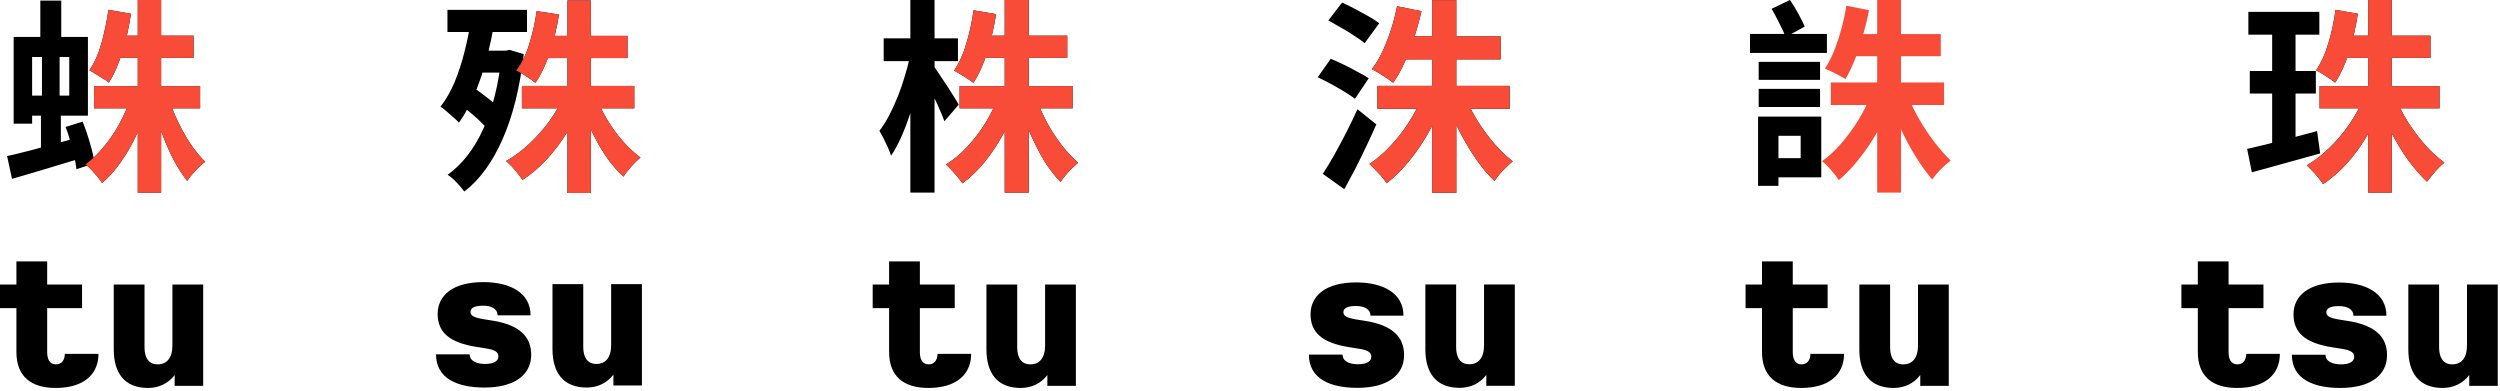<svg width="390" height="61" viewBox="0 0 390 61" fill="none" xmlns="http://www.w3.org/2000/svg">
<path d="M26.897 44.392H31.697V60.2H27.249V58.504C26.257 59.816 24.785 60.52 23.089 60.52C19.409 60.52 17.745 58.184 17.745 54.504V44.392H22.545V54.184C22.545 55.752 23.153 56.84 24.593 56.84C26.001 56.84 26.897 55.88 26.897 53.864V44.392Z" fill="black"/>
<path d="M10.112 55.208H15.36C15.36 58.472 12.96 60.52 8.704 60.52C4.8 60.52 2.56 58.696 2.56 54.888V48.072H0V44.392H2.56V40.776H7.36V44.392H12.8V48.072H7.36V54.888C7.36 56.008 7.712 56.84 8.736 56.84C9.504 56.84 10.112 56.296 10.112 55.208Z" fill="black"/>
<path d="M14.675 13.44H31.219V16.896H14.675V13.44ZM18.003 5.568H30.195V9.024H18.003V5.568ZM21.491 0H25.139V30.048H21.491V0ZM20.371 15.328L23.155 16.128C22.665 17.771 22.057 19.381 21.331 20.96C20.606 22.517 19.785 23.947 18.867 25.248C17.971 26.549 16.99 27.648 15.923 28.544C15.731 28.245 15.486 27.915 15.187 27.552C14.889 27.189 14.579 26.837 14.259 26.496C13.939 26.155 13.641 25.867 13.363 25.632C14.345 24.907 15.283 24 16.179 22.912C17.097 21.824 17.907 20.629 18.611 19.328C19.337 18.005 19.923 16.672 20.371 15.328ZM26.259 15.232C26.665 16.469 27.166 17.717 27.763 18.976C28.361 20.235 29.022 21.408 29.747 22.496C30.473 23.563 31.23 24.48 32.019 25.248C31.721 25.44 31.39 25.717 31.027 26.08C30.686 26.421 30.345 26.784 30.003 27.168C29.683 27.531 29.417 27.883 29.203 28.224C28.457 27.285 27.731 26.155 27.027 24.832C26.345 23.488 25.726 22.059 25.171 20.544C24.617 19.008 24.147 17.483 23.763 15.968L26.259 15.232ZM16.915 1.536L20.435 2.144C20.137 4.192 19.689 6.176 19.091 8.096C18.494 10.016 17.79 11.616 16.979 12.896C16.766 12.704 16.467 12.491 16.083 12.256C15.699 12.021 15.315 11.787 14.931 11.552C14.547 11.296 14.217 11.104 13.939 10.976C14.729 9.824 15.358 8.416 15.827 6.752C16.297 5.067 16.659 3.328 16.915 1.536ZM6.291 0.096H9.555V7.616H6.291V0.096ZM4.147 5.76H13.715V18.048H4.147V14.912H10.803V8.896H4.147V5.76ZM2.131 5.76H5.011V19.296H2.131V5.76ZM6.547 7.136H9.299V16.224H9.491V24.544H6.387V16.224H6.547V7.136ZM1.107 24.352C2.067 24.139 3.166 23.872 4.403 23.552C5.662 23.232 6.985 22.88 8.371 22.496C9.779 22.112 11.166 21.728 12.531 21.344L13.011 24.576C11.091 25.152 9.15 25.739 7.187 26.336C5.246 26.912 3.475 27.435 1.875 27.904L1.107 24.352ZM10.227 19.808L12.883 18.976C13.31 20 13.694 21.12 14.035 22.336C14.398 23.531 14.633 24.576 14.739 25.472L11.923 26.4C11.859 25.803 11.742 25.12 11.571 24.352C11.401 23.584 11.198 22.805 10.963 22.016C10.75 21.227 10.505 20.491 10.227 19.808Z" fill="black"/>
<path d="M14.675 13.44H31.219V16.896H14.675V13.44ZM18.003 5.568H30.195V9.024H18.003V5.568ZM21.491 0H25.139V30.048H21.491V0ZM20.371 15.328L23.155 16.128C22.665 17.771 22.057 19.381 21.331 20.96C20.606 22.517 19.785 23.947 18.867 25.248C17.971 26.549 16.99 27.648 15.923 28.544C15.731 28.245 15.486 27.915 15.187 27.552C14.889 27.189 14.579 26.837 14.259 26.496C13.939 26.155 13.641 25.867 13.363 25.632C14.345 24.907 15.283 24 16.179 22.912C17.097 21.824 17.907 20.629 18.611 19.328C19.337 18.005 19.923 16.672 20.371 15.328ZM26.259 15.232C26.665 16.469 27.166 17.717 27.763 18.976C28.361 20.235 29.022 21.408 29.747 22.496C30.473 23.563 31.23 24.48 32.019 25.248C31.721 25.44 31.39 25.717 31.027 26.08C30.686 26.421 30.345 26.784 30.003 27.168C29.683 27.531 29.417 27.883 29.203 28.224C28.457 27.285 27.731 26.155 27.027 24.832C26.345 23.488 25.726 22.059 25.171 20.544C24.617 19.008 24.147 17.483 23.763 15.968L26.259 15.232ZM16.915 1.536L20.435 2.144C20.137 4.192 19.689 6.176 19.091 8.096C18.494 10.016 17.79 11.616 16.979 12.896C16.766 12.704 16.467 12.491 16.083 12.256C15.699 12.021 15.315 11.787 14.931 11.552C14.547 11.296 14.217 11.104 13.939 10.976C14.729 9.824 15.358 8.416 15.827 6.752C16.297 5.067 16.659 3.328 16.915 1.536Z" fill="#F84C38"/>
<path d="M95.339 44.328H100.139V60.136H95.691V58.44C94.699 59.752 93.227 60.456 91.531 60.456C87.851 60.456 86.187 58.12 86.187 54.44V44.328H90.987V54.12C90.987 55.688 91.595 56.776 93.035 56.776C94.443 56.776 95.339 55.816 95.339 53.8V44.328Z" fill="black"/>
<path d="M75.571 60.456C71.347 60.456 68.019 59.048 68.019 55.272H73.267C73.267 56.328 74.387 56.776 75.667 56.776C77.107 56.776 77.747 56.296 77.747 55.592C77.747 54.952 77.267 54.568 75.763 54.344L74.355 54.12C70.035 53.448 68.275 51.784 68.275 48.968C68.275 46.088 70.643 44.008 75.379 44.008C79.571 44.008 82.771 45.672 82.771 49.192H77.619C77.619 48.136 76.595 47.688 75.347 47.688C73.971 47.688 73.395 48.072 73.395 48.648C73.395 49.224 73.875 49.544 75.475 49.8L76.883 50.024C81.043 50.696 82.867 52.52 82.867 55.336C82.867 58.472 80.275 60.456 75.571 60.456Z" fill="black"/>
<path d="M81.417 13.408H98.953V16.896H81.417V13.408ZM84.905 5.6H97.897V9.056H84.905V5.6ZM87.977 14.944L90.921 15.904C90.26 17.547 89.439 19.136 88.457 20.672C87.497 22.208 86.431 23.616 85.257 24.896C84.084 26.155 82.836 27.211 81.513 28.064C81.321 27.765 81.076 27.435 80.777 27.072C80.479 26.688 80.169 26.325 79.849 25.984C79.529 25.643 79.231 25.355 78.953 25.12C80.212 24.416 81.407 23.531 82.537 22.464C83.689 21.397 84.735 20.224 85.673 18.944C86.612 17.643 87.38 16.309 87.977 14.944ZM92.873 14.912C93.364 16.149 93.972 17.387 94.697 18.624C95.423 19.84 96.233 20.96 97.129 21.984C98.025 23.008 98.953 23.872 99.913 24.576C99.487 24.917 99.007 25.387 98.473 25.984C97.961 26.56 97.556 27.083 97.257 27.552C96.297 26.677 95.38 25.611 94.505 24.352C93.652 23.072 92.873 21.685 92.169 20.192C91.487 18.699 90.9 17.195 90.409 15.68L92.873 14.912ZM83.721 1.728L87.209 2.272C86.868 4.363 86.388 6.347 85.769 8.224C85.151 10.08 84.404 11.648 83.529 12.928C83.316 12.757 83.028 12.544 82.665 12.288C82.303 12.032 81.929 11.787 81.545 11.552C81.161 11.317 80.82 11.136 80.521 11.008C81.375 9.899 82.057 8.523 82.569 6.88C83.081 5.237 83.465 3.52 83.721 1.728ZM88.521 0.064H92.169V30.112H88.521V0.064ZM69.801 1.536H82.217V4.992H69.801V1.536ZM73.961 7.904H79.497V11.328H73.961V7.904ZM71.849 16.384L73.801 13.632C74.377 14.016 74.985 14.453 75.625 14.944C76.265 15.413 76.852 15.893 77.385 16.384C77.94 16.853 78.377 17.301 78.697 17.728L76.617 20.8C76.297 20.352 75.871 19.872 75.337 19.36C74.825 18.827 74.26 18.304 73.641 17.792C73.023 17.259 72.425 16.789 71.849 16.384ZM73.545 2.56L77.161 3.168C76.841 5.237 76.415 7.253 75.881 9.216C75.369 11.179 74.751 13.003 74.025 14.688C73.321 16.373 72.511 17.856 71.593 19.136C71.401 18.901 71.124 18.635 70.761 18.336C70.42 18.016 70.057 17.696 69.673 17.376C69.311 17.056 68.991 16.811 68.713 16.64C69.567 15.552 70.303 14.272 70.921 12.8C71.54 11.307 72.063 9.696 72.489 7.968C72.937 6.219 73.289 4.416 73.545 2.56ZM78.249 7.904H78.889L79.497 7.776L81.705 8.448C81.108 13.653 80.009 18.069 78.409 21.696C76.831 25.301 74.836 28.032 72.425 29.888C72.255 29.632 72.009 29.323 71.689 28.96C71.391 28.619 71.071 28.288 70.729 27.968C70.388 27.669 70.089 27.435 69.833 27.264C72.116 25.621 73.972 23.232 75.401 20.096C76.852 16.939 77.801 13.131 78.249 8.672V7.904Z" fill="black"/>
<path d="M81.418 13.408H98.954V16.896H81.418V13.408ZM84.906 5.6H97.898V9.056H84.906V5.6ZM87.978 14.944L90.922 15.904C90.26 17.547 89.439 19.136 88.458 20.672C87.498 22.208 86.431 23.616 85.258 24.896C84.084 26.155 82.836 27.211 81.514 28.064C81.322 27.765 81.076 27.435 80.778 27.072C80.479 26.688 80.17 26.325 79.85 25.984C79.53 25.643 79.231 25.355 78.954 25.12C80.212 24.416 81.407 23.531 82.538 22.464C83.69 21.397 84.735 20.224 85.674 18.944C86.612 17.643 87.38 16.309 87.978 14.944ZM92.874 14.912C93.364 16.149 93.972 17.387 94.698 18.624C95.423 19.84 96.234 20.96 97.13 21.984C98.026 23.008 98.954 23.872 99.914 24.576C99.487 24.917 99.007 25.387 98.474 25.984C97.962 26.56 97.556 27.083 97.258 27.552C96.298 26.677 95.38 25.611 94.506 24.352C93.652 23.072 92.874 21.685 92.17 20.192C91.487 18.699 90.9 17.195 90.41 15.68L92.874 14.912ZM83.722 1.728L87.21 2.272C86.868 4.363 86.388 6.347 85.77 8.224C85.151 10.08 84.404 11.648 83.53 12.928C83.316 12.757 83.028 12.544 82.666 12.288C82.303 12.032 81.93 11.787 81.546 11.552C81.162 11.317 80.82 11.136 80.522 11.008C81.375 9.899 82.058 8.523 82.57 6.88C83.082 5.237 83.466 3.52 83.722 1.728ZM88.522 0.064H92.17V30.112H88.522V0.064Z" fill="#F84C38"/>
<path d="M163.036 44.392H167.836V60.2H163.388V58.504C162.396 59.816 160.924 60.52 159.228 60.52C155.548 60.52 153.884 58.184 153.884 54.504V44.392H158.684V54.184C158.684 55.752 159.292 56.84 160.732 56.84C162.14 56.84 163.036 55.88 163.036 53.864V44.392Z" fill="black"/>
<path d="M146.251 55.208H151.499C151.499 58.472 149.099 60.52 144.843 60.52C140.939 60.52 138.699 58.696 138.699 54.888V48.072H136.139V44.392H138.699V40.776H143.499V44.392H148.939V48.072H143.499V54.888C143.499 56.008 143.851 56.84 144.875 56.84C145.643 56.84 146.251 56.296 146.251 55.208Z" fill="black"/>
<path d="M149.695 13.44H167.327V16.896H149.695V13.44ZM152.991 5.568H166.495V9.024H152.991V5.568ZM156.735 0H160.479V30.048H156.735V0ZM155.679 15.232L158.655 16.128C158.057 17.813 157.321 19.445 156.447 21.024C155.593 22.581 154.633 24.011 153.567 25.312C152.5 26.613 151.359 27.712 150.143 28.608C149.951 28.309 149.695 27.968 149.375 27.584C149.076 27.221 148.767 26.869 148.447 26.528C148.127 26.187 147.828 25.899 147.551 25.664C148.724 24.96 149.823 24.053 150.847 22.944C151.892 21.835 152.831 20.619 153.663 19.296C154.495 17.952 155.167 16.597 155.679 15.232ZM161.663 15.392C162.111 16.651 162.676 17.909 163.359 19.168C164.041 20.405 164.799 21.568 165.631 22.656C166.484 23.744 167.337 24.651 168.191 25.376C167.913 25.611 167.593 25.899 167.231 26.24C166.889 26.581 166.559 26.944 166.239 27.328C165.919 27.712 165.652 28.064 165.439 28.384C164.543 27.467 163.689 26.357 162.879 25.056C162.089 23.733 161.364 22.315 160.703 20.8C160.041 19.264 159.476 17.728 159.007 16.192L161.663 15.392ZM151.871 1.6L155.391 2.208C155.071 4.256 154.612 6.24 154.015 8.16C153.417 10.059 152.692 11.648 151.839 12.928C151.625 12.736 151.327 12.523 150.943 12.288C150.58 12.032 150.207 11.797 149.823 11.584C149.46 11.349 149.129 11.157 148.831 11.008C149.62 9.877 150.26 8.469 150.751 6.784C151.263 5.099 151.636 3.371 151.871 1.6ZM137.855 5.984H149.439V9.536H137.855V5.984ZM142.015 0H145.791V30.048H142.015V0ZM141.983 8.608L144.031 9.44C143.817 10.763 143.54 12.128 143.199 13.536C142.857 14.923 142.463 16.288 142.015 17.632C141.588 18.955 141.119 20.192 140.607 21.344C140.095 22.496 139.561 23.477 139.007 24.288C138.9 23.925 138.74 23.509 138.527 23.04C138.313 22.571 138.089 22.101 137.855 21.632C137.62 21.163 137.396 20.757 137.183 20.416C137.695 19.755 138.196 18.965 138.687 18.048C139.177 17.109 139.636 16.107 140.063 15.04C140.489 13.973 140.863 12.885 141.183 11.776C141.524 10.667 141.791 9.611 141.983 8.608ZM145.599 10.24C145.791 10.475 146.068 10.869 146.431 11.424C146.815 11.979 147.22 12.587 147.647 13.248C148.073 13.909 148.468 14.528 148.831 15.104C149.193 15.68 149.439 16.085 149.567 16.32L147.327 18.912C147.156 18.421 146.921 17.845 146.623 17.184C146.345 16.523 146.036 15.84 145.695 15.136C145.353 14.432 145.023 13.771 144.703 13.152C144.404 12.533 144.137 12.021 143.903 11.616L145.599 10.24Z" fill="black"/>
<path d="M149.695 13.44H167.327V16.896H149.695V13.44ZM152.991 5.568H166.495V9.024H152.991V5.568ZM156.735 0H160.479V30.048H156.735V0ZM155.679 15.232L158.655 16.128C158.057 17.813 157.321 19.445 156.447 21.024C155.593 22.581 154.633 24.011 153.567 25.312C152.5 26.613 151.359 27.712 150.143 28.608C149.951 28.309 149.695 27.968 149.375 27.584C149.076 27.221 148.767 26.869 148.447 26.528C148.127 26.187 147.828 25.899 147.551 25.664C148.724 24.96 149.823 24.053 150.847 22.944C151.892 21.835 152.831 20.619 153.663 19.296C154.495 17.952 155.167 16.597 155.679 15.232ZM161.663 15.392C162.111 16.651 162.676 17.909 163.359 19.168C164.041 20.405 164.799 21.568 165.631 22.656C166.484 23.744 167.337 24.651 168.191 25.376C167.913 25.611 167.593 25.899 167.231 26.24C166.889 26.581 166.559 26.944 166.239 27.328C165.919 27.712 165.652 28.064 165.439 28.384C164.543 27.467 163.689 26.357 162.879 25.056C162.089 23.733 161.364 22.315 160.703 20.8C160.041 19.264 159.476 17.728 159.007 16.192L161.663 15.392ZM151.871 1.6L155.391 2.208C155.071 4.256 154.612 6.24 154.015 8.16C153.417 10.059 152.692 11.648 151.839 12.928C151.625 12.736 151.327 12.523 150.943 12.288C150.58 12.032 150.207 11.797 149.823 11.584C149.46 11.349 149.129 11.157 148.831 11.008C149.62 9.877 150.26 8.469 150.751 6.784C151.263 5.099 151.636 3.371 151.871 1.6Z" fill="#F84C38"/>
<path d="M231.51 44.376H236.31V60.184H231.862V58.488C230.87 59.8 229.398 60.504 227.702 60.504C224.022 60.504 222.358 58.168 222.358 54.488V44.376H227.158V54.168C227.158 55.736 227.766 56.824 229.206 56.824C230.614 56.824 231.51 55.864 231.51 53.848V44.376Z" fill="black"/>
<path d="M211.742 60.504C207.518 60.504 204.19 59.096 204.19 55.32H209.438C209.438 56.376 210.558 56.824 211.838 56.824C213.278 56.824 213.918 56.344 213.918 55.64C213.918 55 213.438 54.616 211.934 54.392L210.526 54.168C206.206 53.496 204.446 51.832 204.446 49.016C204.446 46.136 206.814 44.056 211.55 44.056C215.742 44.056 218.942 45.72 218.942 49.24H213.79C213.79 48.184 212.766 47.736 211.518 47.736C210.142 47.736 209.566 48.12 209.566 48.696C209.566 49.272 210.046 49.592 211.646 49.848L213.054 50.072C217.214 50.744 219.038 52.568 219.038 55.384C219.038 58.52 216.446 60.504 211.742 60.504Z" fill="black"/>
<path d="M214.869 13.392H235.509V16.976H214.869V13.392ZM223.413 0.016H227.189V30.064H223.413V0.016ZM218.837 5.68H234.101V9.264H218.837V5.68ZM221.845 15.184L224.981 16.176C224.362 17.819 223.594 19.419 222.677 20.976C221.781 22.533 220.789 23.963 219.701 25.264C218.634 26.565 217.504 27.675 216.309 28.592C216.117 28.272 215.861 27.92 215.541 27.536C215.221 27.173 214.89 26.821 214.549 26.48C214.208 26.117 213.898 25.819 213.621 25.584C214.752 24.837 215.84 23.909 216.885 22.8C217.93 21.691 218.88 20.475 219.733 19.152C220.586 17.829 221.29 16.507 221.845 15.184ZM228.629 15.248C229.141 16.485 229.792 17.733 230.581 18.992C231.37 20.229 232.224 21.381 233.141 22.448C234.08 23.515 235.029 24.421 235.989 25.168C235.69 25.403 235.36 25.701 234.997 26.064C234.634 26.405 234.282 26.768 233.941 27.152C233.621 27.536 233.354 27.899 233.141 28.24C232.181 27.323 231.242 26.213 230.325 24.912C229.429 23.611 228.586 22.213 227.797 20.72C227.029 19.205 226.368 17.712 225.813 16.24L228.629 15.248ZM217.941 0.976L221.749 1.744C221.429 3.152 221.045 4.539 220.597 5.904C220.149 7.269 219.648 8.56 219.093 9.776C218.56 10.971 217.973 12.016 217.333 12.912C217.098 12.72 216.778 12.485 216.373 12.208C215.968 11.931 215.552 11.664 215.125 11.408C214.698 11.152 214.325 10.949 214.005 10.8C214.922 9.605 215.712 8.133 216.373 6.384C217.056 4.635 217.578 2.832 217.941 0.976ZM207.221 3.184L209.365 0.4C209.984 0.677 210.656 1.008 211.381 1.392C212.106 1.776 212.81 2.16 213.493 2.544C214.176 2.928 214.73 3.291 215.157 3.632L212.885 6.736C212.501 6.416 211.978 6.043 211.317 5.616C210.656 5.168 209.962 4.741 209.237 4.336C208.512 3.909 207.84 3.525 207.221 3.184ZM205.557 12.048L207.605 9.168C208.224 9.424 208.906 9.733 209.653 10.096C210.4 10.459 211.114 10.832 211.797 11.216C212.501 11.579 213.077 11.909 213.525 12.208L211.381 15.408C210.954 15.088 210.41 14.725 209.749 14.32C209.088 13.915 208.384 13.509 207.637 13.104C206.89 12.699 206.197 12.347 205.557 12.048ZM206.357 27.12C206.89 26.309 207.466 25.36 208.085 24.272C208.704 23.163 209.333 21.989 209.973 20.752C210.613 19.493 211.21 18.256 211.765 17.04L214.709 19.408C214.218 20.517 213.696 21.659 213.141 22.832C212.586 24.005 212.021 25.157 211.445 26.288C210.869 27.397 210.293 28.475 209.717 29.52L206.357 27.12Z" fill="black"/>
<path d="M214.869 13.392H235.509V16.976H214.869V13.392ZM223.413 0.016H227.189V30.064H223.413V0.016ZM218.837 5.68H234.101V9.264H218.837V5.68ZM221.845 15.184L224.981 16.176C224.362 17.819 223.594 19.419 222.677 20.976C221.781 22.533 220.789 23.963 219.701 25.264C218.634 26.565 217.504 27.675 216.309 28.592C216.117 28.272 215.861 27.92 215.541 27.536C215.221 27.173 214.89 26.821 214.549 26.48C214.208 26.117 213.898 25.819 213.621 25.584C214.752 24.837 215.84 23.909 216.885 22.8C217.93 21.691 218.88 20.475 219.733 19.152C220.586 17.829 221.29 16.507 221.845 15.184ZM228.629 15.248C229.141 16.485 229.792 17.733 230.581 18.992C231.37 20.229 232.224 21.381 233.141 22.448C234.08 23.515 235.029 24.421 235.989 25.168C235.69 25.403 235.36 25.701 234.997 26.064C234.634 26.405 234.282 26.768 233.941 27.152C233.621 27.536 233.354 27.899 233.141 28.24C232.181 27.323 231.242 26.213 230.325 24.912C229.429 23.611 228.586 22.213 227.797 20.72C227.029 19.205 226.368 17.712 225.813 16.24L228.629 15.248ZM217.941 0.976L221.749 1.744C221.429 3.152 221.045 4.539 220.597 5.904C220.149 7.269 219.648 8.56 219.093 9.776C218.56 10.971 217.973 12.016 217.333 12.912C217.098 12.72 216.778 12.485 216.373 12.208C215.968 11.931 215.552 11.664 215.125 11.408C214.698 11.152 214.325 10.949 214.005 10.8C214.922 9.605 215.712 8.133 216.373 6.384C217.056 4.635 217.578 2.832 217.941 0.976Z" fill="#F84C38"/>
<path d="M299.208 44.392H304.008V60.2H299.56V58.504C298.568 59.816 297.096 60.52 295.4 60.52C291.72 60.52 290.056 58.184 290.056 54.504V44.392H294.856V54.184C294.856 55.752 295.464 56.84 296.904 56.84C298.312 56.84 299.208 55.88 299.208 53.864V44.392Z" fill="black"/>
<path d="M282.423 55.208H287.671C287.671 58.472 285.271 60.52 281.015 60.52C277.111 60.52 274.871 58.696 274.871 54.888V48.072H272.311V44.392H274.871V40.776H279.671V44.392H285.111V48.072H279.671V54.888C279.671 56.008 280.023 56.84 281.047 56.84C281.815 56.84 282.423 56.296 282.423 55.208Z" fill="black"/>
<path d="M292.842 0H296.554V30.048H292.842V0ZM288.042 0.896L291.562 1.6C291.306 2.923 290.986 4.245 290.602 5.568C290.239 6.891 289.823 8.139 289.354 9.312C288.885 10.464 288.394 11.477 287.882 12.352C287.647 12.181 287.327 11.989 286.922 11.776C286.538 11.563 286.143 11.36 285.738 11.168C285.333 10.976 284.981 10.827 284.682 10.72C285.471 9.525 286.154 8.043 286.73 6.272C287.306 4.501 287.743 2.709 288.042 0.896ZM291.882 14.72L294.826 16.416C294.271 17.845 293.578 19.296 292.746 20.768C291.914 22.219 290.986 23.584 289.962 24.864C288.959 26.123 287.925 27.2 286.858 28.096C286.559 27.627 286.154 27.104 285.642 26.528C285.151 25.952 284.682 25.493 284.234 25.152C285.258 24.427 286.261 23.499 287.242 22.368C288.223 21.237 289.119 20.011 289.93 18.688C290.741 17.365 291.391 16.043 291.882 14.72ZM297.642 15.072C298.133 16.245 298.741 17.461 299.466 18.72C300.191 19.957 300.97 21.12 301.802 22.208C302.655 23.296 303.487 24.245 304.298 25.056C303.85 25.376 303.338 25.824 302.762 26.4C302.207 26.976 301.759 27.509 301.418 28C300.607 27.04 299.786 25.909 298.954 24.608C298.143 23.307 297.386 21.92 296.682 20.448C295.978 18.955 295.359 17.504 294.826 16.096L297.642 15.072ZM285.61 12.864H303.274V16.384H285.61V12.864ZM288.746 5.312H302.762V8.768H288.746V5.312Z" fill="#F84C38"/>
<path d="M283.928 9.656V12.46H274.353V9.656H283.928ZM283.928 13.861V16.696H274.353V13.861H283.928ZM284.999 5.295V8.255H272.999V5.295H284.999ZM284.117 18.191V27.661H275.928V24.67H280.905V21.181H275.928V18.191H284.117ZM277.44 18.191V29H274.259V18.191H277.44ZM279.235 0C279.676 0.623 280.107 1.329 280.527 2.118C280.968 2.907 281.303 3.582 281.534 4.143L278.542 5.794C278.353 5.212 278.038 4.506 277.597 3.676C277.178 2.824 276.768 2.056 276.369 1.371L279.235 0Z" fill="black"/>
<path d="M384.851 44.392H389.651V60.2H385.203V58.504C384.211 59.816 382.739 60.52 381.043 60.52C377.363 60.52 375.699 58.184 375.699 54.504V44.392H380.499V54.184C380.499 55.752 381.107 56.84 382.547 56.84C383.955 56.84 384.851 55.88 384.851 53.864V44.392Z" fill="black"/>
<path d="M365.083 60.52C360.859 60.52 357.531 59.112 357.531 55.336H362.779C362.779 56.392 363.899 56.84 365.179 56.84C366.619 56.84 367.259 56.36 367.259 55.656C367.259 55.016 366.779 54.632 365.275 54.408L363.867 54.184C359.547 53.512 357.787 51.848 357.787 49.032C357.787 46.152 360.155 44.072 364.891 44.072C369.083 44.072 372.283 45.736 372.283 49.256H367.131C367.131 48.2 366.107 47.752 364.859 47.752C363.483 47.752 362.907 48.136 362.907 48.712C362.907 49.288 363.387 49.608 364.987 49.864L366.395 50.088C370.555 50.76 372.379 52.584 372.379 55.4C372.379 58.536 369.787 60.52 365.083 60.52Z" fill="black"/>
<path d="M350.41 55.208H355.658C355.658 58.472 353.258 60.52 349.002 60.52C345.098 60.52 342.858 58.696 342.858 54.888V48.072H340.298V44.392H342.858V40.776H347.658V44.392H353.098V48.072H347.658V54.888C347.658 56.008 348.01 56.84 349.034 56.84C349.802 56.84 350.41 56.296 350.41 55.208Z" fill="black"/>
<path d="M361.849 13.44H380.569V16.896H361.849V13.44ZM365.497 5.568H379.161V9.024H365.497V5.568ZM369.433 0H373.113V30.048H369.433V0ZM368.665 15.456L371.577 16.384C370.937 18.069 370.148 19.691 369.209 21.248C368.292 22.805 367.257 24.224 366.105 25.504C364.953 26.763 363.716 27.84 362.393 28.736C362.201 28.416 361.956 28.075 361.657 27.712C361.359 27.349 361.049 26.997 360.729 26.656C360.409 26.315 360.121 26.027 359.865 25.792C361.103 25.067 362.276 24.16 363.385 23.072C364.516 21.984 365.529 20.789 366.425 19.488C367.343 18.165 368.089 16.821 368.665 15.456ZM373.721 15.36C374.255 16.619 374.916 17.877 375.705 19.136C376.516 20.395 377.401 21.568 378.361 22.656C379.343 23.744 380.335 24.651 381.337 25.376C380.911 25.696 380.431 26.155 379.897 26.752C379.385 27.349 378.959 27.883 378.617 28.352C377.636 27.435 376.665 26.325 375.705 25.024C374.767 23.723 373.903 22.315 373.113 20.8C372.345 19.285 371.684 17.76 371.129 16.224L373.721 15.36ZM364.345 1.536L367.833 2.144C367.513 4.192 367.055 6.176 366.457 8.096C365.86 9.995 365.135 11.595 364.281 12.896C364.068 12.704 363.78 12.491 363.417 12.256C363.055 12 362.681 11.755 362.297 11.52C361.913 11.285 361.583 11.104 361.305 10.976C362.095 9.824 362.735 8.416 363.225 6.752C363.737 5.067 364.111 3.328 364.345 1.536ZM350.745 1.856H361.817V5.408H350.745V1.856ZM350.969 11.072H361.273V14.592H350.969V11.072ZM350.553 23.232C351.961 22.912 353.636 22.507 355.577 22.016C357.54 21.504 359.503 20.981 361.465 20.448L361.945 23.936C360.132 24.448 358.287 24.96 356.409 25.472C354.532 25.984 352.825 26.453 351.289 26.88L350.553 23.232ZM354.457 3.296H358.105V22.944L354.457 23.552V3.296Z" fill="black"/>
<path d="M361.849 13.44H380.569V16.896H361.849V13.44ZM365.497 5.568H379.161V9.024H365.497V5.568ZM369.433 0H373.113V30.048H369.433V0ZM368.665 15.456L371.577 16.384C370.937 18.069 370.148 19.691 369.209 21.248C368.292 22.805 367.257 24.224 366.105 25.504C364.953 26.763 363.716 27.84 362.393 28.736C362.201 28.416 361.956 28.075 361.657 27.712C361.359 27.349 361.049 26.997 360.729 26.656C360.409 26.315 360.121 26.027 359.865 25.792C361.103 25.067 362.276 24.16 363.385 23.072C364.516 21.984 365.529 20.789 366.425 19.488C367.343 18.165 368.089 16.821 368.665 15.456ZM373.721 15.36C374.255 16.619 374.916 17.877 375.705 19.136C376.516 20.395 377.401 21.568 378.361 22.656C379.343 23.744 380.335 24.651 381.337 25.376C380.911 25.696 380.431 26.155 379.897 26.752C379.385 27.349 378.959 27.883 378.617 28.352C377.636 27.435 376.665 26.325 375.705 25.024C374.767 23.723 373.903 22.315 373.113 20.8C372.345 19.285 371.684 17.76 371.129 16.224L373.721 15.36ZM364.345 1.536L367.833 2.144C367.513 4.192 367.055 6.176 366.457 8.096C365.86 9.995 365.135 11.595 364.281 12.896C364.068 12.704 363.78 12.491 363.417 12.256C363.055 12 362.681 11.755 362.297 11.52C361.913 11.285 361.583 11.104 361.305 10.976C362.095 9.824 362.735 8.416 363.225 6.752C363.737 5.067 364.111 3.328 364.345 1.536Z" fill="#F84C38"/>
</svg>
